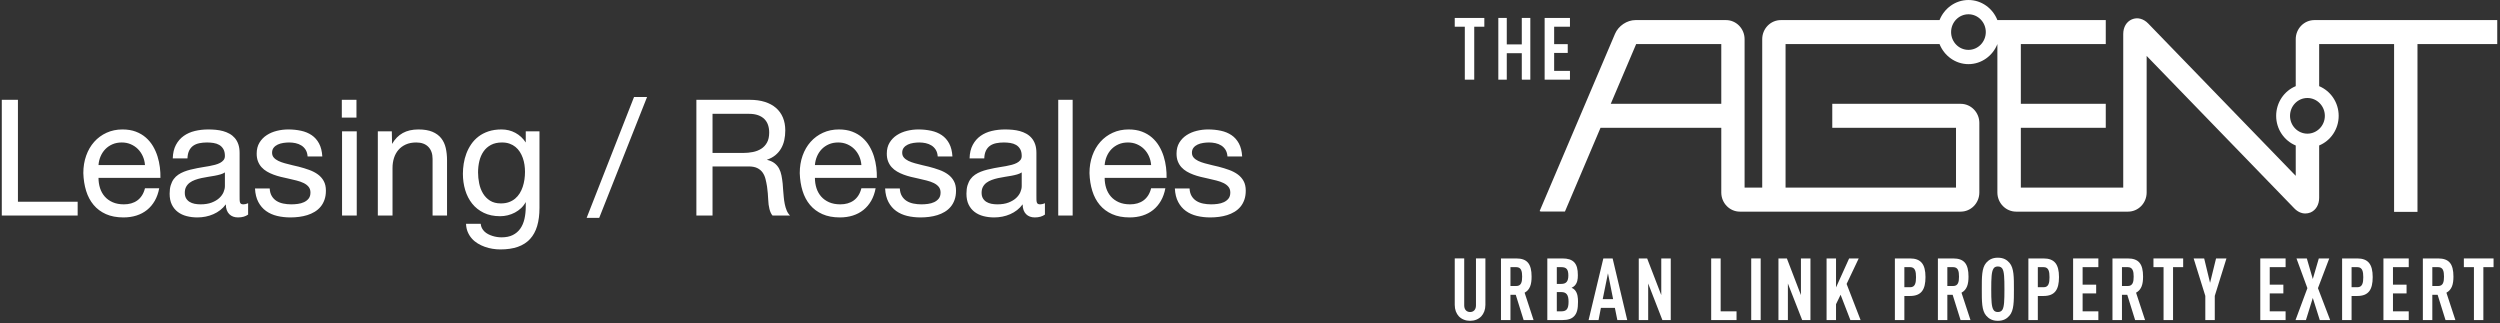 <?xml version="1.0" encoding="UTF-8"?>
<svg width="232px" height="30px" viewBox="0 0 232 30" version="1.1" xmlns="http://www.w3.org/2000/svg" xmlns:xlink="http://www.w3.org/1999/xlink">
    <rect x="0" y="0" width="232" height="30" fill="#333333" stroke="none"/>
    <!-- Generator: Sketch 55.2 (78181) - https://sketchapp.com -->
    <title>TheAgent_EN</title>
    <desc>Created with Sketch.</desc>
    <g id="Page-1" stroke="none" stroke-width="1" fill="none" fill-rule="evenodd">
        <g id="TheAgent_EN" transform="translate(-1, 0)">
            <rect id="Rectangle" x="0" y="0" width="233" height="30"></rect>
            <path d="M2.664,9.263 L2.664,18.722 L8.207,18.722 L8.207,20 L1.166,20 L1.166,9.263 L2.664,9.263 Z M15.775,17.47 C15.693,17.911 15.555,18.299 15.361,18.636 C15.168,18.972 14.928,19.255 14.642,19.484 C14.355,19.714 14.028,19.886 13.659,20.003 C13.29,20.119 12.889,20.177 12.456,20.177 C11.833,20.177 11.292,20.075 10.833,19.871 C10.375,19.667 9.993,19.382 9.687,19.017 C9.381,18.652 9.15,18.218 8.994,17.715 C8.838,17.212 8.751,16.661 8.733,16.063 C8.733,15.479 8.821,14.94 8.997,14.446 C9.172,13.952 9.42,13.525 9.74,13.165 C10.061,12.805 10.444,12.523 10.89,12.319 C11.336,12.115 11.827,12.013 12.364,12.013 C12.833,12.013 13.247,12.081 13.605,12.217 C13.963,12.353 14.274,12.537 14.537,12.768 C14.8,12.999 15.02,13.265 15.198,13.565 C15.375,13.866 15.515,14.183 15.619,14.516 C15.723,14.849 15.795,15.187 15.837,15.529 C15.878,15.871 15.895,16.195 15.888,16.503 L10.141,16.503 C10.141,16.84 10.188,17.157 10.283,17.454 C10.378,17.751 10.523,18.012 10.718,18.236 C10.913,18.459 11.158,18.637 11.454,18.767 C11.749,18.898 12.097,18.963 12.499,18.963 C12.738,18.963 12.963,18.934 13.173,18.875 C13.382,18.816 13.571,18.725 13.739,18.604 C13.908,18.482 14.053,18.327 14.174,18.139 C14.296,17.951 14.389,17.728 14.454,17.47 L15.775,17.47 Z M12.3,13.222 C11.981,13.222 11.694,13.277 11.438,13.388 C11.182,13.499 10.962,13.65 10.777,13.839 C10.593,14.029 10.446,14.251 10.337,14.505 C10.227,14.76 10.162,15.03 10.141,15.316 L14.454,15.316 C14.432,15.023 14.364,14.749 14.25,14.495 C14.135,14.24 13.984,14.019 13.796,13.831 C13.608,13.643 13.387,13.495 13.132,13.385 C12.878,13.276 12.601,13.222 12.3,13.222 Z M24.025,19.914 C23.903,20 23.765,20.065 23.611,20.11 C23.457,20.155 23.28,20.177 23.08,20.177 C22.918,20.177 22.77,20.152 22.634,20.102 C22.498,20.052 22.38,19.977 22.279,19.876 C22.179,19.776 22.1,19.65 22.043,19.498 C21.986,19.346 21.957,19.167 21.957,18.963 C21.807,19.167 21.634,19.346 21.439,19.498 C21.244,19.65 21.031,19.776 20.802,19.876 C20.573,19.977 20.333,20.052 20.083,20.102 C19.832,20.152 19.578,20.177 19.32,20.177 C18.965,20.177 18.632,20.137 18.321,20.056 C18.009,19.976 17.736,19.847 17.502,19.67 C17.267,19.492 17.082,19.265 16.946,18.988 C16.81,18.71 16.742,18.373 16.742,17.975 C16.742,17.674 16.776,17.413 16.844,17.191 C16.912,16.969 17.005,16.777 17.123,16.616 C17.241,16.455 17.382,16.32 17.545,16.211 C17.708,16.101 17.884,16.009 18.074,15.934 C18.264,15.859 18.464,15.795 18.675,15.743 C18.887,15.691 19.101,15.644 19.32,15.601 C19.477,15.569 19.65,15.538 19.838,15.51 C20.026,15.481 20.214,15.45 20.402,15.416 C20.59,15.382 20.773,15.341 20.95,15.295 C21.127,15.248 21.284,15.189 21.42,15.118 C21.556,15.046 21.665,14.958 21.748,14.854 C21.83,14.751 21.871,14.625 21.871,14.479 C21.871,14.21 21.822,13.993 21.723,13.829 C21.625,13.664 21.498,13.537 21.342,13.447 C21.186,13.358 21.009,13.298 20.81,13.267 C20.612,13.237 20.414,13.222 20.217,13.222 C19.959,13.222 19.721,13.244 19.502,13.289 C19.284,13.334 19.095,13.411 18.936,13.522 C18.776,13.633 18.649,13.785 18.554,13.976 C18.46,14.168 18.407,14.409 18.396,14.699 L17.032,14.699 C17.046,14.205 17.145,13.787 17.327,13.445 C17.51,13.103 17.751,12.825 18.052,12.612 C18.353,12.399 18.699,12.246 19.089,12.153 C19.479,12.06 19.893,12.013 20.33,12.013 C20.559,12.013 20.791,12.024 21.025,12.045 C21.26,12.067 21.484,12.107 21.699,12.166 C21.914,12.225 22.115,12.307 22.301,12.411 C22.487,12.514 22.65,12.647 22.79,12.808 C22.929,12.969 23.038,13.163 23.117,13.391 C23.196,13.618 23.235,13.886 23.235,14.194 L23.235,18.152 C23.235,18.296 23.236,18.418 23.238,18.52 C23.24,18.622 23.251,18.706 23.27,18.773 C23.29,18.839 23.324,18.887 23.372,18.918 C23.421,18.948 23.491,18.963 23.584,18.963 C23.631,18.963 23.691,18.956 23.764,18.942 C23.838,18.928 23.925,18.899 24.025,18.856 L24.025,19.914 Z M19.604,18.963 C20.013,18.963 20.36,18.908 20.646,18.797 C20.933,18.686 21.167,18.547 21.347,18.381 C21.528,18.214 21.661,18.031 21.745,17.833 C21.829,17.634 21.871,17.447 21.871,17.271 L21.871,15.999 C21.76,16.074 21.622,16.135 21.458,16.184 C21.293,16.232 21.113,16.274 20.918,16.31 C20.723,16.346 20.518,16.38 20.305,16.412 C20.092,16.444 19.884,16.483 19.68,16.528 C19.476,16.572 19.28,16.629 19.094,16.697 C18.908,16.765 18.745,16.851 18.605,16.955 C18.466,17.058 18.355,17.186 18.272,17.339 C18.19,17.491 18.149,17.674 18.149,17.889 C18.149,18.093 18.188,18.263 18.267,18.399 C18.346,18.535 18.452,18.646 18.587,18.73 C18.721,18.814 18.876,18.874 19.051,18.91 C19.227,18.945 19.411,18.963 19.604,18.963 Z M26.028,17.492 C26.043,17.771 26.107,18.006 26.222,18.195 C26.336,18.385 26.484,18.536 26.665,18.649 C26.846,18.762 27.054,18.843 27.291,18.891 C27.527,18.939 27.774,18.963 28.032,18.963 C28.225,18.963 28.426,18.95 28.633,18.923 C28.841,18.896 29.033,18.843 29.208,18.762 C29.383,18.681 29.528,18.57 29.64,18.429 C29.753,18.288 29.81,18.1 29.81,17.868 C29.81,17.653 29.752,17.476 29.638,17.336 C29.523,17.196 29.371,17.08 29.181,16.987 C28.991,16.894 28.771,16.816 28.521,16.753 C28.27,16.691 28.01,16.629 27.742,16.568 C27.516,16.521 27.287,16.469 27.054,16.412 C26.821,16.355 26.597,16.286 26.38,16.205 C26.163,16.125 25.96,16.029 25.771,15.918 C25.581,15.807 25.415,15.674 25.274,15.518 C25.132,15.362 25.021,15.181 24.941,14.975 C24.86,14.769 24.82,14.53 24.82,14.258 C24.82,13.861 24.906,13.521 25.078,13.238 C25.25,12.955 25.474,12.723 25.752,12.542 C26.029,12.361 26.343,12.228 26.692,12.142 C27.041,12.056 27.391,12.013 27.742,12.013 C28.164,12.013 28.563,12.053 28.937,12.134 C29.311,12.215 29.639,12.351 29.922,12.542 C30.205,12.734 30.434,12.991 30.607,13.313 C30.781,13.635 30.882,14.038 30.911,14.521 L29.546,14.521 C29.528,14.274 29.468,14.068 29.364,13.901 C29.26,13.735 29.128,13.601 28.969,13.501 C28.81,13.401 28.632,13.329 28.435,13.286 C28.238,13.243 28.037,13.222 27.833,13.222 C27.658,13.222 27.476,13.236 27.288,13.265 C27.1,13.293 26.929,13.343 26.775,13.415 C26.621,13.487 26.495,13.584 26.396,13.708 C26.298,13.831 26.249,13.986 26.249,14.172 C26.249,14.348 26.3,14.496 26.404,14.618 C26.508,14.74 26.649,14.844 26.826,14.93 C27.003,15.016 27.206,15.09 27.436,15.153 C27.665,15.215 27.906,15.277 28.161,15.338 L28.714,15.467 C29.061,15.556 29.388,15.657 29.694,15.768 C30,15.879 30.268,16.017 30.497,16.184 C30.726,16.35 30.908,16.555 31.042,16.799 C31.177,17.042 31.244,17.34 31.244,17.69 C31.244,18.013 31.199,18.298 31.109,18.547 C31.02,18.796 30.898,19.012 30.744,19.194 C30.59,19.377 30.408,19.532 30.196,19.659 C29.985,19.786 29.759,19.887 29.517,19.962 C29.275,20.038 29.022,20.092 28.757,20.126 C28.492,20.16 28.227,20.177 27.962,20.177 C27.518,20.177 27.102,20.131 26.713,20.038 C26.325,19.944 25.983,19.791 25.687,19.578 C25.392,19.365 25.154,19.088 24.973,18.746 C24.792,18.404 24.689,17.986 24.664,17.492 L26.028,17.492 Z M32.721,10.912 L32.721,9.263 L34.08,9.263 L34.08,10.912 L32.721,10.912 Z M34.106,12.19 L34.106,20 L32.742,20 L32.742,12.19 L34.106,12.19 Z M37.361,12.19 L37.383,13.356 C37.648,12.901 37.98,12.564 38.379,12.344 C38.778,12.123 39.261,12.013 39.827,12.013 C40.349,12.013 40.782,12.085 41.124,12.228 C41.466,12.371 41.738,12.57 41.94,12.824 C42.142,13.078 42.284,13.381 42.365,13.732 C42.445,14.083 42.485,14.464 42.485,14.876 L42.485,20 L41.143,20 L41.143,14.742 C41.143,14.269 41.011,13.898 40.748,13.627 C40.485,13.357 40.111,13.222 39.628,13.222 C39.259,13.222 38.937,13.283 38.661,13.407 C38.385,13.531 38.156,13.699 37.974,13.912 C37.791,14.125 37.654,14.375 37.563,14.661 C37.471,14.948 37.426,15.254 37.426,15.58 L37.426,20 L36.062,20 L36.062,12.19 L37.361,12.19 Z M51.063,19.296 C51.063,19.934 50.991,20.493 50.848,20.975 C50.705,21.456 50.485,21.858 50.188,22.181 C49.89,22.503 49.513,22.745 49.057,22.906 C48.6,23.067 48.059,23.147 47.432,23.147 C47.196,23.147 46.955,23.128 46.71,23.088 C46.464,23.049 46.226,22.988 45.995,22.906 C45.764,22.823 45.545,22.72 45.337,22.594 C45.13,22.469 44.947,22.318 44.79,22.14 C44.632,21.963 44.505,21.761 44.408,21.533 C44.312,21.306 44.258,21.051 44.247,20.768 L45.611,20.768 C45.622,20.915 45.659,21.048 45.721,21.168 C45.784,21.288 45.864,21.395 45.96,21.488 C46.057,21.581 46.169,21.661 46.296,21.727 C46.423,21.793 46.557,21.849 46.696,21.893 C46.836,21.938 46.978,21.971 47.123,21.993 C47.268,22.014 47.409,22.025 47.545,22.025 C47.953,22.025 48.3,21.954 48.584,21.813 C48.869,21.671 49.101,21.474 49.28,21.222 C49.459,20.969 49.589,20.668 49.669,20.317 C49.75,19.966 49.79,19.581 49.79,19.162 L49.79,18.749 C49.675,18.963 49.531,19.152 49.358,19.315 C49.184,19.478 48.992,19.615 48.783,19.726 C48.573,19.837 48.351,19.921 48.117,19.979 C47.882,20.036 47.647,20.064 47.411,20.064 C46.834,20.064 46.329,19.96 45.896,19.75 C45.463,19.541 45.103,19.256 44.816,18.896 C44.53,18.536 44.315,18.118 44.172,17.642 C44.029,17.166 43.957,16.661 43.957,16.127 C43.957,15.823 43.982,15.51 44.032,15.188 C44.082,14.865 44.165,14.552 44.279,14.248 C44.394,13.943 44.543,13.656 44.728,13.385 C44.912,13.115 45.137,12.878 45.402,12.674 C45.667,12.47 45.977,12.309 46.331,12.19 C46.686,12.072 47.09,12.013 47.545,12.013 C48.01,12.013 48.437,12.118 48.826,12.327 C49.214,12.537 49.536,12.835 49.79,13.222 L49.79,12.19 L51.063,12.19 L51.063,19.296 Z M47.48,18.877 C47.76,18.877 48.009,18.838 48.227,18.759 C48.445,18.681 48.638,18.571 48.804,18.432 C48.971,18.292 49.112,18.128 49.229,17.94 C49.345,17.752 49.439,17.55 49.511,17.333 C49.582,17.117 49.635,16.891 49.669,16.656 C49.703,16.422 49.72,16.187 49.72,15.95 C49.72,15.732 49.704,15.512 49.672,15.292 C49.64,15.072 49.588,14.861 49.516,14.658 C49.444,14.456 49.352,14.267 49.24,14.092 C49.127,13.916 48.992,13.764 48.834,13.635 C48.676,13.506 48.495,13.405 48.289,13.332 C48.083,13.258 47.849,13.222 47.588,13.222 C47.187,13.222 46.845,13.297 46.562,13.447 C46.279,13.598 46.049,13.801 45.872,14.057 C45.695,14.313 45.566,14.608 45.485,14.943 C45.405,15.278 45.364,15.63 45.364,15.999 C45.364,16.339 45.399,16.68 45.469,17.022 C45.539,17.364 45.656,17.673 45.821,17.948 C45.986,18.224 46.203,18.448 46.473,18.62 C46.744,18.792 47.079,18.877 47.48,18.877 Z M61.048,9 L56.606,20.22 L55.44,20.22 L59.839,9 L61.048,9 Z M70.598,9.263 C71.113,9.263 71.574,9.328 71.981,9.457 C72.387,9.585 72.731,9.772 73.012,10.015 C73.293,10.259 73.507,10.557 73.654,10.909 C73.801,11.262 73.874,11.66 73.874,12.104 C73.874,12.423 73.843,12.725 73.78,13.01 C73.717,13.294 73.617,13.554 73.479,13.788 C73.341,14.023 73.164,14.229 72.948,14.406 C72.731,14.583 72.469,14.724 72.161,14.828 C72.458,14.899 72.697,15.006 72.878,15.147 C73.059,15.289 73.2,15.456 73.302,15.649 C73.404,15.843 73.477,16.057 73.522,16.291 C73.567,16.526 73.604,16.772 73.632,17.03 L73.675,17.626 C73.693,17.841 73.712,18.06 73.732,18.284 C73.751,18.508 73.783,18.725 73.826,18.937 C73.869,19.148 73.928,19.345 74.003,19.527 C74.078,19.71 74.182,19.868 74.314,20 L72.687,20 C72.565,19.857 72.471,19.655 72.405,19.396 C72.339,19.136 72.3,18.847 72.29,18.528 C72.279,18.339 72.266,18.142 72.252,17.938 C72.238,17.733 72.214,17.526 72.182,17.314 C72.143,17.067 72.094,16.831 72.037,16.605 C71.98,16.38 71.89,16.181 71.769,16.009 C71.647,15.837 71.483,15.7 71.277,15.598 C71.071,15.496 70.8,15.445 70.463,15.445 L67.123,15.445 L67.123,20 L65.624,20 L65.624,9.263 L70.598,9.263 Z M69.958,14.194 C70.27,14.194 70.572,14.165 70.864,14.108 C71.155,14.051 71.414,13.95 71.64,13.807 C71.865,13.664 72.045,13.471 72.179,13.227 C72.314,12.984 72.381,12.674 72.381,12.298 C72.381,12.04 72.344,11.805 72.271,11.592 C72.197,11.378 72.084,11.196 71.93,11.044 C71.776,10.892 71.581,10.773 71.347,10.689 C71.112,10.605 70.832,10.563 70.506,10.563 L67.123,10.563 L67.123,14.194 L69.958,14.194 Z M82.258,17.47 C82.176,17.911 82.038,18.299 81.845,18.636 C81.651,18.972 81.411,19.255 81.125,19.484 C80.839,19.714 80.511,19.886 80.142,20.003 C79.773,20.119 79.372,20.177 78.939,20.177 C78.316,20.177 77.775,20.075 77.317,19.871 C76.859,19.667 76.476,19.382 76.17,19.017 C75.864,18.652 75.633,18.218 75.477,17.715 C75.322,17.212 75.235,16.661 75.217,16.063 C75.217,15.479 75.305,14.94 75.48,14.446 C75.655,13.952 75.903,13.525 76.224,13.165 C76.544,12.805 76.927,12.523 77.373,12.319 C77.819,12.115 78.311,12.013 78.848,12.013 C79.317,12.013 79.73,12.081 80.088,12.217 C80.446,12.353 80.757,12.537 81.02,12.768 C81.283,12.999 81.504,13.265 81.681,13.565 C81.858,13.866 81.999,14.183 82.103,14.516 C82.206,14.849 82.279,15.187 82.32,15.529 C82.361,15.871 82.378,16.195 82.371,16.503 L76.624,16.503 C76.624,16.84 76.671,17.157 76.766,17.454 C76.861,17.751 77.006,18.012 77.201,18.236 C77.397,18.459 77.642,18.637 77.937,18.767 C78.233,18.898 78.581,18.963 78.982,18.963 C79.222,18.963 79.447,18.934 79.656,18.875 C79.865,18.816 80.054,18.725 80.223,18.604 C80.391,18.482 80.536,18.327 80.658,18.139 C80.779,17.951 80.873,17.728 80.937,17.47 L82.258,17.47 Z M78.783,13.222 C78.465,13.222 78.177,13.277 77.921,13.388 C77.665,13.499 77.445,13.65 77.26,13.839 C77.076,14.029 76.929,14.251 76.82,14.505 C76.711,14.76 76.646,15.03 76.624,15.316 L80.937,15.316 C80.916,15.023 80.847,14.749 80.733,14.495 C80.618,14.24 80.467,14.019 80.279,13.831 C80.091,13.643 79.87,13.495 79.616,13.385 C79.361,13.276 79.084,13.222 78.783,13.222 Z M84.503,17.492 C84.518,17.771 84.582,18.006 84.697,18.195 C84.811,18.385 84.959,18.536 85.14,18.649 C85.321,18.762 85.529,18.843 85.766,18.891 C86.002,18.939 86.249,18.963 86.507,18.963 C86.7,18.963 86.901,18.95 87.108,18.923 C87.316,18.896 87.508,18.843 87.683,18.762 C87.859,18.681 88.003,18.57 88.115,18.429 C88.228,18.288 88.285,18.1 88.285,17.868 C88.285,17.653 88.227,17.476 88.113,17.336 C87.998,17.196 87.846,17.08 87.656,16.987 C87.466,16.894 87.246,16.816 86.996,16.753 C86.745,16.691 86.485,16.629 86.217,16.568 C85.991,16.521 85.762,16.469 85.529,16.412 C85.297,16.355 85.072,16.286 84.855,16.205 C84.639,16.125 84.435,16.029 84.246,15.918 C84.056,15.807 83.89,15.674 83.749,15.518 C83.607,15.362 83.496,15.181 83.416,14.975 C83.335,14.769 83.295,14.53 83.295,14.258 C83.295,13.861 83.381,13.521 83.553,13.238 C83.725,12.955 83.949,12.723 84.227,12.542 C84.504,12.361 84.818,12.228 85.167,12.142 C85.516,12.056 85.866,12.013 86.217,12.013 C86.639,12.013 87.038,12.053 87.412,12.134 C87.786,12.215 88.115,12.351 88.397,12.542 C88.68,12.734 88.909,12.991 89.082,13.313 C89.256,13.635 89.357,14.038 89.386,14.521 L88.021,14.521 C88.004,14.274 87.943,14.068 87.839,13.901 C87.735,13.735 87.603,13.601 87.444,13.501 C87.285,13.401 87.107,13.329 86.91,13.286 C86.713,13.243 86.512,13.222 86.308,13.222 C86.133,13.222 85.951,13.236 85.763,13.265 C85.575,13.293 85.404,13.343 85.25,13.415 C85.096,13.487 84.97,13.584 84.871,13.708 C84.773,13.831 84.724,13.986 84.724,14.172 C84.724,14.348 84.776,14.496 84.879,14.618 C84.983,14.74 85.124,14.844 85.301,14.93 C85.478,15.016 85.681,15.09 85.911,15.153 C86.14,15.215 86.382,15.277 86.636,15.338 L87.189,15.467 C87.536,15.556 87.863,15.657 88.169,15.768 C88.475,15.879 88.743,16.017 88.972,16.184 C89.201,16.35 89.383,16.555 89.517,16.799 C89.652,17.042 89.719,17.34 89.719,17.69 C89.719,18.013 89.674,18.298 89.584,18.547 C89.495,18.796 89.373,19.012 89.219,19.194 C89.065,19.377 88.883,19.532 88.671,19.659 C88.46,19.786 88.234,19.887 87.992,19.962 C87.75,20.038 87.497,20.092 87.232,20.126 C86.967,20.16 86.702,20.177 86.437,20.177 C85.993,20.177 85.577,20.131 85.188,20.038 C84.8,19.944 84.458,19.791 84.162,19.578 C83.867,19.365 83.629,19.088 83.448,18.746 C83.267,18.404 83.164,17.986 83.139,17.492 L84.503,17.492 Z M97.969,19.914 C97.847,20 97.709,20.065 97.555,20.11 C97.401,20.155 97.224,20.177 97.023,20.177 C96.862,20.177 96.714,20.152 96.578,20.102 C96.442,20.052 96.323,19.977 96.223,19.876 C96.123,19.776 96.044,19.65 95.987,19.498 C95.93,19.346 95.901,19.167 95.901,18.963 C95.75,19.167 95.578,19.346 95.383,19.498 C95.187,19.65 94.975,19.776 94.746,19.876 C94.517,19.977 94.277,20.052 94.026,20.102 C93.776,20.152 93.521,20.177 93.264,20.177 C92.909,20.177 92.576,20.137 92.265,20.056 C91.953,19.976 91.68,19.847 91.446,19.67 C91.211,19.492 91.026,19.265 90.89,18.988 C90.754,18.71 90.686,18.373 90.686,17.975 C90.686,17.674 90.72,17.413 90.788,17.191 C90.856,16.969 90.949,16.777 91.067,16.616 C91.185,16.455 91.326,16.32 91.489,16.211 C91.651,16.101 91.828,16.009 92.018,15.934 C92.207,15.859 92.408,15.795 92.619,15.743 C92.83,15.691 93.045,15.644 93.264,15.601 C93.421,15.569 93.594,15.538 93.782,15.51 C93.97,15.481 94.158,15.45 94.346,15.416 C94.534,15.382 94.717,15.341 94.894,15.295 C95.071,15.248 95.228,15.189 95.364,15.118 C95.5,15.046 95.609,14.958 95.691,14.854 C95.774,14.751 95.815,14.625 95.815,14.479 C95.815,14.21 95.766,13.993 95.667,13.829 C95.569,13.664 95.442,13.537 95.286,13.447 C95.13,13.358 94.953,13.298 94.754,13.267 C94.555,13.237 94.358,13.222 94.161,13.222 C93.903,13.222 93.665,13.244 93.446,13.289 C93.228,13.334 93.039,13.411 92.88,13.522 C92.72,13.633 92.593,13.785 92.498,13.976 C92.403,14.168 92.351,14.409 92.34,14.699 L90.976,14.699 C90.99,14.205 91.088,13.787 91.271,13.445 C91.454,13.103 91.695,12.825 91.996,12.612 C92.297,12.399 92.642,12.246 93.033,12.153 C93.423,12.06 93.837,12.013 94.273,12.013 C94.503,12.013 94.734,12.024 94.969,12.045 C95.204,12.067 95.428,12.107 95.643,12.166 C95.858,12.225 96.058,12.307 96.245,12.411 C96.431,12.514 96.594,12.647 96.733,12.808 C96.873,12.969 96.982,13.163 97.061,13.391 C97.14,13.618 97.179,13.886 97.179,14.194 L97.179,18.152 C97.179,18.296 97.18,18.418 97.182,18.52 C97.184,18.622 97.194,18.706 97.214,18.773 C97.234,18.839 97.268,18.887 97.316,18.918 C97.365,18.948 97.435,18.963 97.528,18.963 C97.575,18.963 97.635,18.956 97.708,18.942 C97.782,18.928 97.868,18.899 97.969,18.856 L97.969,19.914 Z M93.548,18.963 C93.957,18.963 94.304,18.908 94.59,18.797 C94.877,18.686 95.11,18.547 95.291,18.381 C95.472,18.214 95.605,18.031 95.689,17.833 C95.773,17.634 95.815,17.447 95.815,17.271 L95.815,15.999 C95.704,16.074 95.566,16.135 95.401,16.184 C95.237,16.232 95.057,16.274 94.862,16.31 C94.666,16.346 94.462,16.38 94.249,16.412 C94.036,16.444 93.828,16.483 93.624,16.528 C93.419,16.572 93.224,16.629 93.038,16.697 C92.852,16.765 92.689,16.851 92.549,16.955 C92.41,17.058 92.299,17.186 92.216,17.339 C92.134,17.491 92.093,17.674 92.093,17.889 C92.093,18.093 92.132,18.263 92.211,18.399 C92.29,18.535 92.396,18.646 92.531,18.73 C92.665,18.814 92.82,18.874 92.995,18.91 C93.171,18.945 93.355,18.963 93.548,18.963 Z M100.542,9.263 L100.542,20 L99.204,20 L99.204,9.263 L100.542,9.263 Z M109.146,17.47 C109.064,17.911 108.926,18.299 108.732,18.636 C108.539,18.972 108.299,19.255 108.013,19.484 C107.726,19.714 107.399,19.886 107.03,20.003 C106.661,20.119 106.26,20.177 105.827,20.177 C105.204,20.177 104.663,20.075 104.205,19.871 C103.746,19.667 103.364,19.382 103.058,19.017 C102.752,18.652 102.521,18.218 102.365,17.715 C102.209,17.212 102.122,16.661 102.104,16.063 C102.104,15.479 102.192,14.94 102.368,14.446 C102.543,13.952 102.791,13.525 103.112,13.165 C103.432,12.805 103.815,12.523 104.261,12.319 C104.707,12.115 105.198,12.013 105.735,12.013 C106.204,12.013 106.618,12.081 106.976,12.217 C107.334,12.353 107.645,12.537 107.908,12.768 C108.171,12.999 108.391,13.265 108.569,13.565 C108.746,13.866 108.886,14.183 108.99,14.516 C109.094,14.849 109.167,15.187 109.208,15.529 C109.249,15.871 109.266,16.195 109.259,16.503 L103.512,16.503 C103.512,16.84 103.559,17.157 103.654,17.454 C103.749,17.751 103.894,18.012 104.089,18.236 C104.284,18.459 104.53,18.637 104.825,18.767 C105.12,18.898 105.469,18.963 105.87,18.963 C106.11,18.963 106.334,18.934 106.544,18.875 C106.753,18.816 106.942,18.725 107.11,18.604 C107.279,18.482 107.424,18.327 107.545,18.139 C107.667,17.951 107.76,17.728 107.825,17.47 L109.146,17.47 Z M105.671,13.222 C105.352,13.222 105.065,13.277 104.809,13.388 C104.553,13.499 104.333,13.65 104.148,13.839 C103.964,14.029 103.817,14.251 103.708,14.505 C103.599,14.76 103.533,15.03 103.512,15.316 L107.825,15.316 C107.803,15.023 107.735,14.749 107.621,14.495 C107.506,14.24 107.355,14.019 107.167,13.831 C106.979,13.643 106.758,13.495 106.503,13.385 C106.249,13.276 105.972,13.222 105.671,13.222 Z M111.391,17.492 C111.405,17.771 111.47,18.006 111.584,18.195 C111.699,18.385 111.847,18.536 112.028,18.649 C112.208,18.762 112.417,18.843 112.653,18.891 C112.89,18.939 113.137,18.963 113.395,18.963 C113.588,18.963 113.788,18.95 113.996,18.923 C114.204,18.896 114.395,18.843 114.571,18.762 C114.746,18.681 114.89,18.57 115.003,18.429 C115.116,18.288 115.172,18.1 115.172,17.868 C115.172,17.653 115.115,17.476 115,17.336 C114.886,17.196 114.734,17.08 114.544,16.987 C114.354,16.894 114.134,16.816 113.883,16.753 C113.633,16.691 113.373,16.629 113.104,16.568 C112.879,16.521 112.65,16.469 112.417,16.412 C112.184,16.355 111.96,16.286 111.743,16.205 C111.526,16.125 111.323,16.029 111.133,15.918 C110.944,15.807 110.778,15.674 110.636,15.518 C110.495,15.362 110.384,15.181 110.303,14.975 C110.223,14.769 110.183,14.53 110.183,14.258 C110.183,13.861 110.269,13.521 110.44,13.238 C110.612,12.955 110.837,12.723 111.115,12.542 C111.392,12.361 111.705,12.228 112.054,12.142 C112.404,12.056 112.754,12.013 113.104,12.013 C113.527,12.013 113.925,12.053 114.3,12.134 C114.674,12.215 115.002,12.351 115.285,12.542 C115.568,12.734 115.796,12.991 115.97,13.313 C116.144,13.635 116.245,14.038 116.273,14.521 L114.909,14.521 C114.891,14.274 114.83,14.068 114.727,13.901 C114.623,13.735 114.491,13.601 114.332,13.501 C114.172,13.401 113.994,13.329 113.797,13.286 C113.6,13.243 113.4,13.222 113.196,13.222 C113.02,13.222 112.839,13.236 112.651,13.265 C112.463,13.293 112.292,13.343 112.138,13.415 C111.984,13.487 111.858,13.584 111.759,13.708 C111.661,13.831 111.611,13.986 111.611,14.172 C111.611,14.348 111.663,14.496 111.767,14.618 C111.871,14.74 112.011,14.844 112.189,14.93 C112.366,15.016 112.569,15.09 112.798,15.153 C113.028,15.215 113.269,15.277 113.523,15.338 L114.077,15.467 C114.424,15.556 114.751,15.657 115.057,15.768 C115.363,15.879 115.631,16.017 115.86,16.184 C116.089,16.35 116.271,16.555 116.405,16.799 C116.539,17.042 116.606,17.34 116.606,17.69 C116.606,18.013 116.562,18.298 116.472,18.547 C116.383,18.796 116.261,19.012 116.107,19.194 C115.953,19.377 115.77,19.532 115.559,19.659 C115.348,19.786 115.121,19.887 114.88,19.962 C114.638,20.038 114.385,20.092 114.12,20.126 C113.855,20.16 113.59,20.177 113.325,20.177 C112.881,20.177 112.464,20.131 112.076,20.038 C111.687,19.944 111.345,19.791 111.05,19.578 C110.755,19.365 110.517,19.088 110.336,18.746 C110.155,18.404 110.052,17.986 110.027,17.492 L111.391,17.492 Z" id="Leasing/Resales" fill="#FFFFFF" fill-rule="nonzero"></path>
            <g id="logo" transform="translate(136, 0)" fill="#FFFFFF">
                <polygon id="Fill-28" points="8.342 7.393 8.342 1.666 10.692 1.666 10.692 2.479 9.225 2.479 9.225 4.097 10.486 4.097 10.486 4.911 9.225 4.911 9.225 6.578 10.692 6.578 10.692 7.393"></polygon>
                <polygon id="Fill-29" points="1.809 2.479 1.809 7.393 0.935 7.393 0.935 2.479 0 2.479 0 1.666 2.746 1.666 2.746 2.479"></polygon>
                <polygon id="Fill-30" points="6.222 1.666 6.222 4.12 4.829 4.12 4.829 1.666 4.044 1.666 4.044 7.393 4.829 7.393 4.829 4.936 6.222 4.936 6.222 7.34 6.241 7.393 7.014 7.393 7.014 1.666"></polygon>
                <polygon id="Fill-31" points="57.385 29.702 57.385 23.983 59.728 23.983 59.728 24.791 58.266 24.791 58.266 26.417 59.524 26.417 59.524 27.229 58.266 27.229 58.266 28.892 59.728 28.892 59.728 29.702"></polygon>
                <path d="M62.459,24.791 L61.918,24.791 L61.918,26.542 L62.459,26.542 C62.929,26.542 63.004,26.144 63.004,25.671 C63.004,25.197 62.929,24.791 62.459,24.791 L62.459,24.791 Z M63.139,29.702 L62.411,27.359 L61.918,27.359 L61.918,29.702 L61.037,29.702 L61.037,23.983 L62.452,23.983 C63.474,23.983 63.877,24.484 63.877,25.671 C63.877,26.373 63.735,26.881 63.227,27.163 L64.062,29.702 L63.139,29.702 Z" id="Fill-32"></path>
                <polygon id="Fill-33" points="66.659 24.791 66.659 29.702 65.778 29.702 65.778 24.791 64.841 24.791 64.841 23.983 67.598 23.983 67.598 24.791"></polygon>
                <polygon id="Fill-34" points="70.531 27.459 70.531 29.702 69.653 29.702 69.653 27.459 68.57 23.983 69.547 23.983 70.093 26.245 70.65 23.983 71.615 23.983"></polygon>
                <polygon id="Fill-35" points="74.754 29.702 74.754 23.983 77.103 23.983 77.103 24.791 75.631 24.791 75.631 26.417 76.896 26.417 76.896 27.229 75.631 27.229 75.631 28.892 77.103 28.892 77.103 29.702"></polygon>
                <polygon id="Fill-36" points="80.275 29.702 79.628 27.649 78.991 29.702 78.025 29.702 79.126 26.741 78.113 23.983 79.073 23.983 79.628 25.892 80.186 23.983 81.155 23.983 80.106 26.741 81.238 29.702"></polygon>
                <path d="M83.768,24.791 L83.226,24.791 L83.226,26.655 L83.768,26.655 C84.238,26.655 84.312,26.229 84.312,25.723 C84.312,25.219 84.238,24.791 83.768,24.791 M83.752,27.467 L83.226,27.467 L83.226,29.702 L82.347,29.702 L82.347,23.983 L83.752,23.983 C84.761,23.983 85.186,24.516 85.186,25.713 C85.186,26.873 84.81,27.467 83.752,27.467" id="Fill-37"></path>
                <polygon id="Fill-38" points="86.183 29.702 86.183 23.983 88.531 23.983 88.531 24.791 87.067 24.791 87.067 26.417 88.329 26.417 88.329 27.229 87.067 27.229 87.067 28.892 88.531 28.892 88.531 29.702"></polygon>
                <path d="M91.263,24.791 L90.719,24.791 L90.719,26.542 L91.263,26.542 C91.732,26.542 91.803,26.144 91.803,25.671 C91.803,25.197 91.732,24.791 91.263,24.791 L91.263,24.791 Z M91.944,29.702 L91.212,27.359 L90.719,27.359 L90.719,29.702 L89.841,29.702 L89.841,23.983 L91.252,23.983 C92.274,23.983 92.679,24.484 92.679,25.671 C92.679,26.373 92.538,26.881 92.027,27.163 L92.859,29.702 L91.944,29.702 Z" id="Fill-39"></path>
                <polygon id="Fill-40" points="95.456 24.791 95.456 29.702 94.581 29.702 94.581 24.791 93.646 24.791 93.646 23.983 96.402 23.983 96.402 24.791"></polygon>
                <path d="M2.466,29.353 C2.195,29.632 1.838,29.771 1.426,29.771 C1.013,29.771 0.649,29.632 0.379,29.353 C0.14,29.092 4.05857741e-05,28.733 4.05857741e-05,28.297 L4.05857741e-05,23.982 L0.879,23.982 L0.879,28.347 C0.879,28.753 1.125,28.956 1.426,28.956 C1.724,28.956 1.97,28.753 1.97,28.347 L1.97,23.982 L2.845,23.982 L2.845,28.297 C2.845,28.733 2.702,29.092 2.466,29.353" id="Fill-41"></path>
                <path d="M5.712,24.791 L5.17,24.791 L5.17,26.542 L5.712,26.542 C6.182,26.542 6.255,26.144 6.255,25.671 C6.255,25.197 6.182,24.791 5.712,24.791 L5.712,24.791 Z M6.393,29.702 L5.663,27.359 L5.17,27.359 L5.17,29.702 L4.291,29.702 L4.291,23.983 L5.703,23.983 C6.722,23.983 7.132,24.484 7.132,25.671 C7.132,26.373 6.993,26.881 6.484,27.163 L7.315,29.702 L6.393,29.702 Z" id="Fill-42"></path>
                <path d="M9.89,27.105 L9.472,27.105 L9.472,28.892 L9.89,28.892 C10.374,28.892 10.562,28.667 10.562,27.999 C10.562,27.369 10.366,27.105 9.89,27.105 M9.887,24.791 L9.472,24.791 L9.472,26.346 L9.887,26.346 C10.347,26.346 10.542,26.109 10.542,25.563 C10.542,24.99 10.36,24.791 9.887,24.791 M11.08,29.343 C10.843,29.595 10.5,29.702 9.978,29.702 L8.591,29.702 L8.591,23.983 L9.991,23.983 C10.506,23.983 10.843,24.095 11.08,24.331 C11.331,24.6 11.425,24.975 11.425,25.539 C11.425,25.926 11.378,26.245 11.134,26.507 C11.05,26.593 10.954,26.655 10.843,26.705 C10.961,26.752 11.067,26.826 11.145,26.912 C11.414,27.22 11.439,27.655 11.439,28.009 C11.439,28.659 11.349,29.064 11.08,29.343" id="Fill-43"></path>
                <path d="M14.219,25.36 L13.732,27.761 L14.698,27.761 L14.219,25.36 Z M15.09,29.702 L14.861,28.573 L13.563,28.573 L13.345,29.702 L12.422,29.702 L13.79,23.983 L14.652,23.983 L16.007,29.702 L15.09,29.702 Z" id="Fill-44"></path>
                <polygon id="Fill-45" points="19.269 29.702 17.951 26.308 17.951 29.702 17.077 29.702 17.077 23.983 17.856 23.983 19.166 27.384 19.166 23.983 20.046 23.983 20.046 29.702"></polygon>
                <polygon id="Fill-46" points="23.798 29.702 23.798 23.983 24.677 23.983 24.677 28.892 26.151 28.892 26.151 29.702"></polygon>
                <polygon id="Fill-47" points="27.513 29.702 28.391 29.702 28.391 23.982 27.513 23.982"></polygon>
                <polygon id="Fill-48" points="32.242 29.702 30.916 26.308 30.916 29.702 30.04 29.702 30.04 23.983 30.822 23.983 32.127 27.384 32.127 23.983 33.01 23.983 33.01 29.702"></polygon>
                <polygon id="Fill-49" points="36.715 29.702 35.807 27.351 35.383 28.231 35.383 29.702 34.506 29.702 34.506 23.983 35.383 23.983 35.383 26.675 36.599 23.983 37.488 23.983 36.365 26.35 37.663 29.702"></polygon>
                <path d="M42.266,24.791 L41.725,24.791 L41.725,26.655 L42.266,26.655 C42.739,26.655 42.806,26.229 42.806,25.723 C42.806,25.219 42.739,24.791 42.266,24.791 M42.247,27.467 L41.725,27.467 L41.725,29.702 L40.845,29.702 L40.845,23.983 L42.247,23.983 C43.259,23.983 43.685,24.516 43.685,25.713 C43.685,26.873 43.306,27.467 42.247,27.467" id="Fill-50"></path>
                <path d="M46.255,24.791 L45.713,24.791 L45.713,26.542 L46.255,26.542 C46.728,26.542 46.795,26.144 46.795,25.671 C46.795,25.197 46.728,24.791 46.255,24.791 L46.255,24.791 Z M46.94,29.702 L46.206,27.359 L45.713,27.359 L45.713,29.702 L44.837,29.702 L44.837,23.983 L46.25,23.983 C47.269,23.983 47.678,24.484 47.678,25.671 C47.678,26.373 47.537,26.881 47.027,27.163 L47.861,29.702 L46.94,29.702 Z" id="Fill-51"></path>
                <path d="M50.825,24.943 C50.746,24.815 50.614,24.728 50.398,24.728 C50.183,24.728 50.058,24.815 49.986,24.943 C49.815,25.219 49.787,25.796 49.787,26.843 C49.787,27.89 49.815,28.468 49.986,28.739 C50.058,28.87 50.183,28.956 50.398,28.956 C50.614,28.956 50.746,28.87 50.825,28.739 C50.99,28.468 51.011,27.89 51.011,26.843 C51.011,25.796 50.99,25.219 50.825,24.943 M51.482,29.288 C51.247,29.561 50.94,29.771 50.398,29.771 C49.864,29.771 49.553,29.561 49.314,29.288 C48.9,28.804 48.911,27.968 48.911,26.843 C48.911,25.713 48.9,24.881 49.314,24.392 C49.553,24.123 49.864,23.914 50.398,23.914 C50.94,23.914 51.247,24.123 51.482,24.392 C51.898,24.881 51.892,25.713 51.892,26.843 C51.892,27.968 51.898,28.804 51.482,29.288" id="Fill-52"></path>
                <path d="M54.652,24.791 L54.11,24.791 L54.11,26.655 L54.652,26.655 C55.126,26.655 55.194,26.229 55.194,25.723 C55.194,25.219 55.126,24.791 54.652,24.791 M54.635,27.467 L54.11,27.467 L54.11,29.702 L53.234,29.702 L53.234,23.983 L54.635,23.983 C55.65,23.983 56.075,24.516 56.075,25.713 C56.075,26.873 55.697,27.467 54.635,27.467" id="Fill-53"></path>
                <path d="M80.746,10.751 C80.746,11.661 80.017,12.404 79.127,12.404 C78.235,12.404 77.514,11.661 77.514,10.751 C77.514,9.836 78.235,9.094 79.127,9.094 C80.017,9.094 80.746,9.836 80.746,10.751 L80.746,10.751 Z M47.675,4.628 C46.78,4.628 46.062,3.887 46.062,2.977 C46.062,2.065 46.78,1.325 47.675,1.325 C48.562,1.325 49.282,2.065 49.282,2.977 C49.282,3.887 48.562,4.628 47.675,4.628 L47.675,4.628 Z M24.735,9.635 L14.478,9.635 L16.836,4.089 L24.735,4.089 L24.735,9.635 Z M79.778,1.864 C78.819,1.864 78.044,2.659 78.044,3.636 L78.044,7.995 C76.984,8.434 76.228,9.499 76.228,10.751 C76.228,11.998 76.984,13.063 78.044,13.502 L78.044,16.317 L64.352,2.18 C63.91,1.726 63.349,1.583 62.842,1.796 C62.34,2.012 62.036,2.514 62.036,3.154 L62.036,17.408 L52.534,17.408 L52.534,11.858 L60.415,11.858 L60.415,9.635 L52.534,9.635 L52.534,4.089 L60.415,4.089 L60.415,1.864 L50.357,1.864 C49.932,0.776 48.885,-4.26325641e-14 47.675,-4.26325641e-14 C46.457,-4.26325641e-14 45.421,0.776 44.988,1.864 L30.264,1.864 C29.307,1.864 28.534,2.659 28.534,3.636 L28.534,17.408 L26.898,17.408 L26.898,3.636 C26.898,2.659 26.123,1.864 25.17,1.864 L16.773,1.864 C15.987,1.864 15.187,2.398 14.873,3.139 L7.879,19.586 L7.994,19.633 L10.226,19.633 L13.529,11.858 L24.735,11.858 L24.735,17.865 C24.735,18.843 25.51,19.64 26.458,19.64 L46.954,19.64 C47.91,19.64 48.683,18.843 48.683,17.865 L48.683,11.405 C48.683,10.432 47.91,9.635 46.954,9.635 L35.035,9.635 L35.035,11.858 L46.517,11.858 L46.517,17.408 L30.7,17.408 L30.7,4.089 L44.988,4.089 C45.421,5.175 46.457,5.952 47.675,5.952 C48.885,5.952 49.932,5.175 50.357,4.089 L50.357,17.865 C50.357,18.843 51.14,19.64 52.096,19.64 L62.481,19.64 C63.438,19.64 64.209,18.843 64.209,17.865 L64.209,5.19 L77.907,19.331 C78.207,19.645 78.569,19.812 78.939,19.812 C79.096,19.812 79.255,19.779 79.418,19.717 C79.919,19.503 80.218,18.99 80.218,18.355 L80.218,13.498 C81.279,13.063 82.029,11.993 82.029,10.751 C82.029,9.504 81.279,8.44 80.218,7.995 L80.218,4.089 L87.171,4.089 L87.171,19.661 L89.342,19.661 L89.342,4.089 L96.744,4.089 L96.744,1.864 L79.778,1.864 Z" id="Fill-54"></path>
            </g>
        </g>
    </g>
</svg>